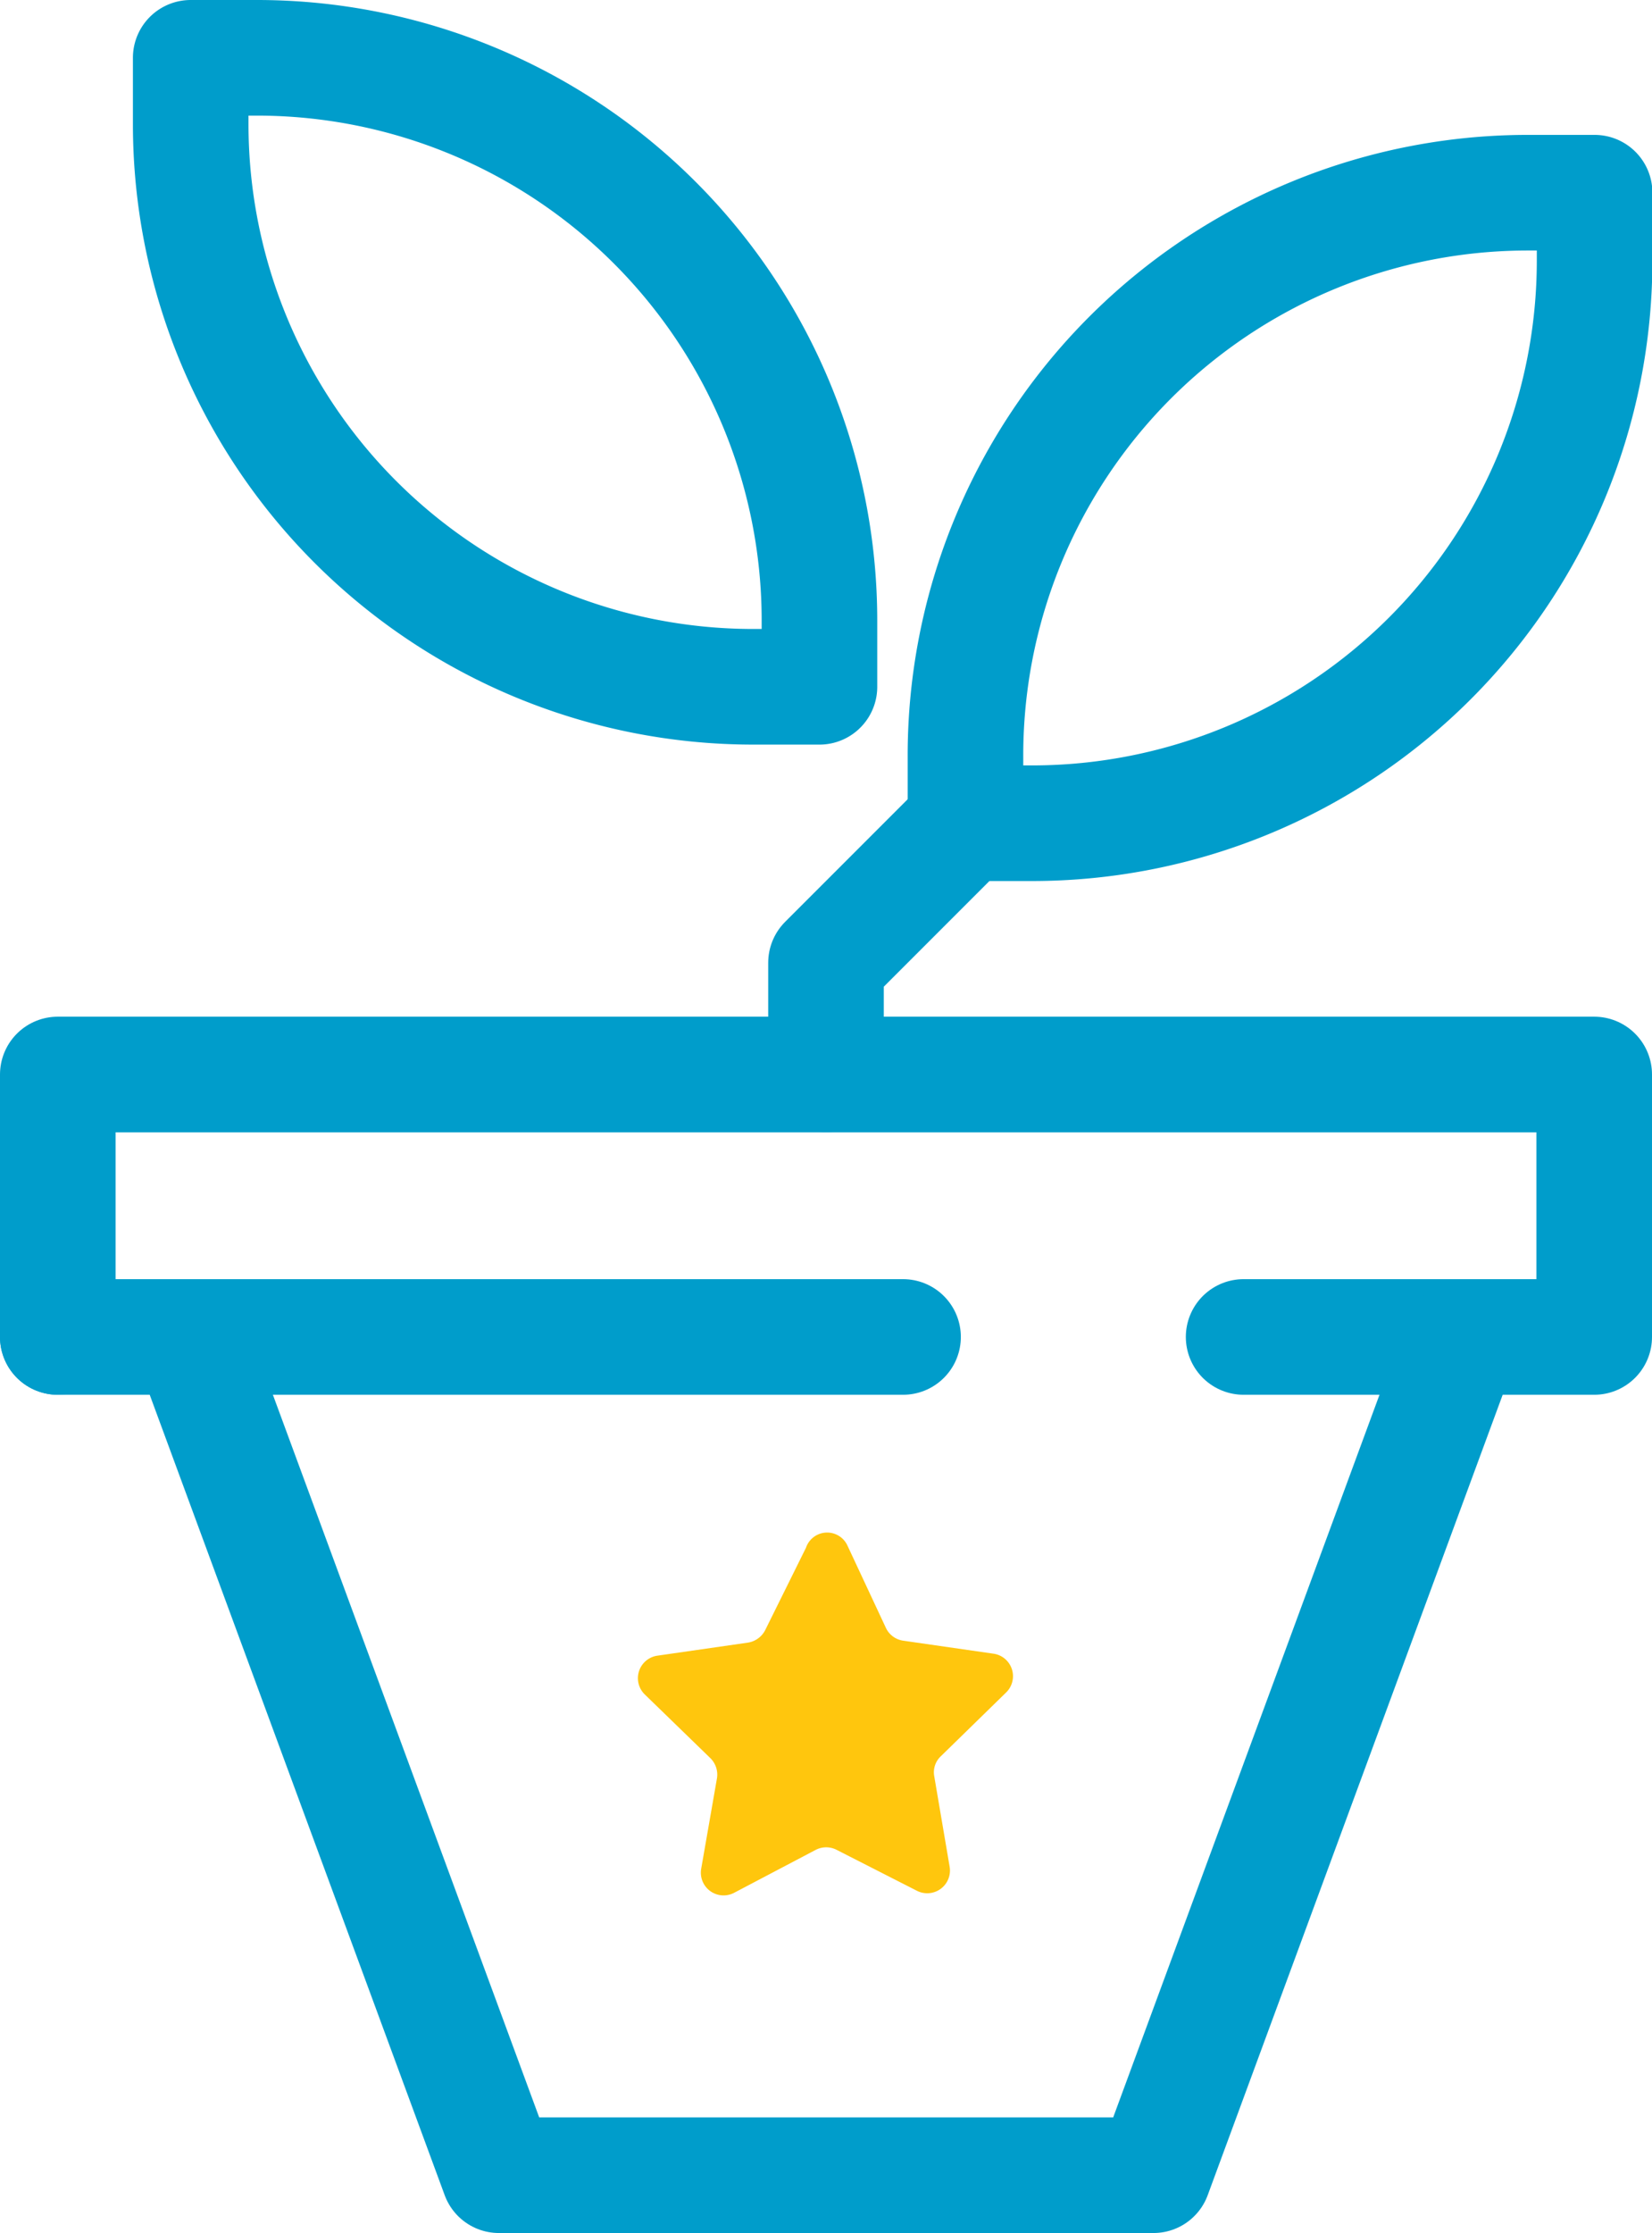 <svg id="Layer_1" data-name="Layer 1" xmlns="http://www.w3.org/2000/svg" viewBox="0 0 42.88 57.94"><defs><style>.cls-1{fill:#ffc60d;}.cls-2{fill:none;stroke:#009dcb;stroke-linecap:round;stroke-linejoin:round;stroke-width:3px;}</style></defs><title>whoweare</title><path class="cls-1" d="M22,40.11,23,42.25a.59.59,0,0,0,.44.32l2.36.34a.59.59,0,0,1,.32,1l-1.7,1.66a.57.57,0,0,0-.17.52l.4,2.35a.59.59,0,0,1-.85.62L21.72,48a.59.59,0,0,0-.55,0l-2.11,1.11a.59.59,0,0,1-.86-.62l.41-2.35a.6.6,0,0,0-.17-.52l-1.71-1.66a.59.59,0,0,1,.33-1l2.36-.34a.61.61,0,0,0,.44-.32l1.06-2.14A.58.58,0,0,1,22,40.11Z"/><polyline class="cls-2" points="1.5 34.69 1.5 27.88 41.38 27.88 41.38 34.69 32.28 34.69"/><line class="cls-2" x1="23.44" y1="34.69" x2="1.5" y2="34.69"/><polyline class="cls-2" points="37.94 34.74 29.94 56.44 12.95 56.44 4.95 34.74"/><polyline class="cls-2" points="21.44 27.88 21.44 24.98 25.06 21.36"/><path class="cls-2" d="M39.67,5h1.72a0,0,0,0,1,0,0V6.76a14.6,14.6,0,0,1-14.6,14.6H25.06a0,0,0,0,1,0,0V19.65A14.6,14.6,0,0,1,39.67,5Z"/><path class="cls-2" d="M19.55,1.5h1.72a0,0,0,0,1,0,0V3.22a14.6,14.6,0,0,1-14.6,14.6H4.95a0,0,0,0,1,0,0V16.1A14.6,14.6,0,0,1,19.55,1.5Z" transform="translate(22.77 -3.45) rotate(90)"/></svg>